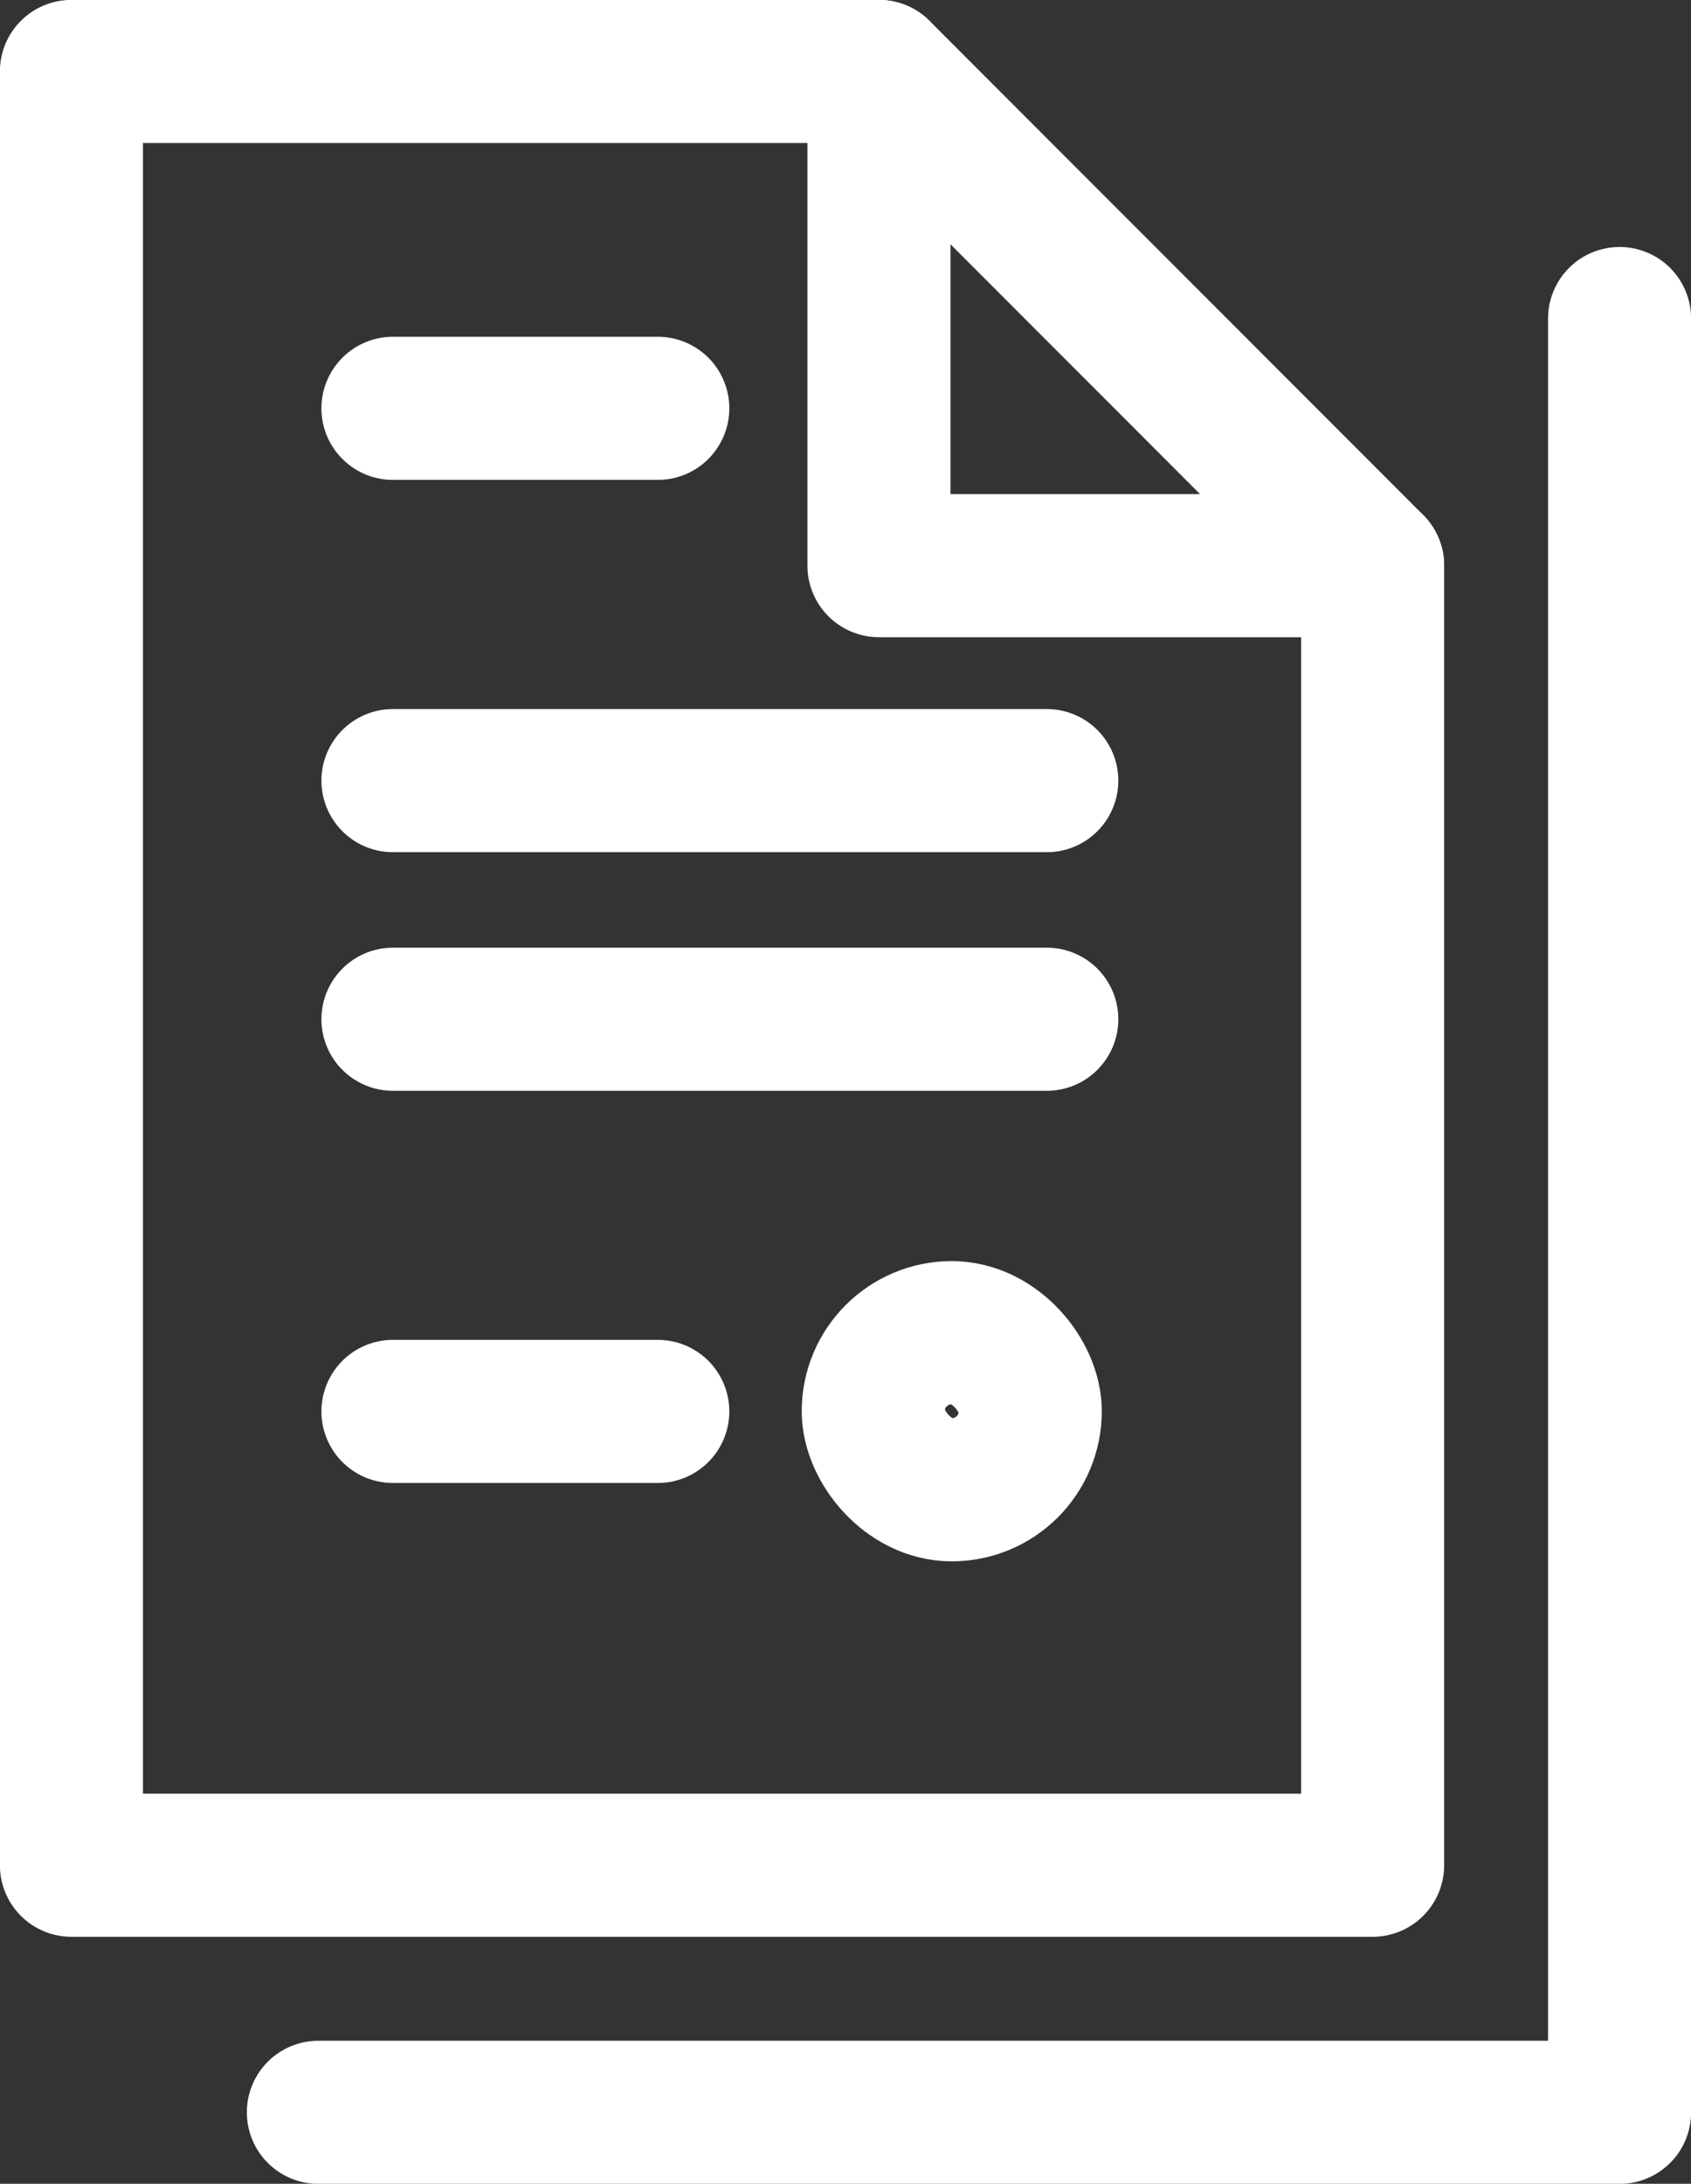 <?xml version="1.0" encoding="UTF-8"?>
<svg id="Layer_2" data-name="Layer 2" xmlns="http://www.w3.org/2000/svg" viewBox="0 0 85.94 110.92">
  <rect x="0" y="0" width="85.94" height="110.92" fill="#333333" stroke="none"/>
  <defs>
    <style>
      .cls-1 {
        fill: none;
        stroke: #fff;
        stroke-linecap: round;
        stroke-linejoin: round;
        stroke-width: 7.27px;
      }
    </style>
  </defs>
  <g id="Livello_4" data-name="Livello 4">
    <g>
      <g>
        <g>
          <polyline class="cls-1" points="69.76 28.73 44.67 3.63 3.63 3.63 3.63 94.74 69.76 94.74 69.76 28.73"/>
          <polyline class="cls-1" points="69.76 28.73 44.67 28.73 44.67 3.63"/>
        </g>
        <polyline class="cls-1" points="16.18 107.29 82.31 107.29 82.31 16.18"/>
      </g>
      <rect class="cls-1" x="44.38" y="67.69" width="7.98" height="7.98" rx="3.99" ry="3.99"/>
      <line class="cls-1" x1="19.97" y1="51.77" x2="53.2" y2="51.77"/>
      <line class="cls-1" x1="19.97" y1="39.65" x2="53.2" y2="39.65"/>
      <line class="cls-1" x1="19.97" y1="20.74" x2="33.43" y2="20.74"/>
      <line class="cls-1" x1="19.97" y1="71.69" x2="33.43" y2="71.69"/>
    </g>
  </g>
</svg>
